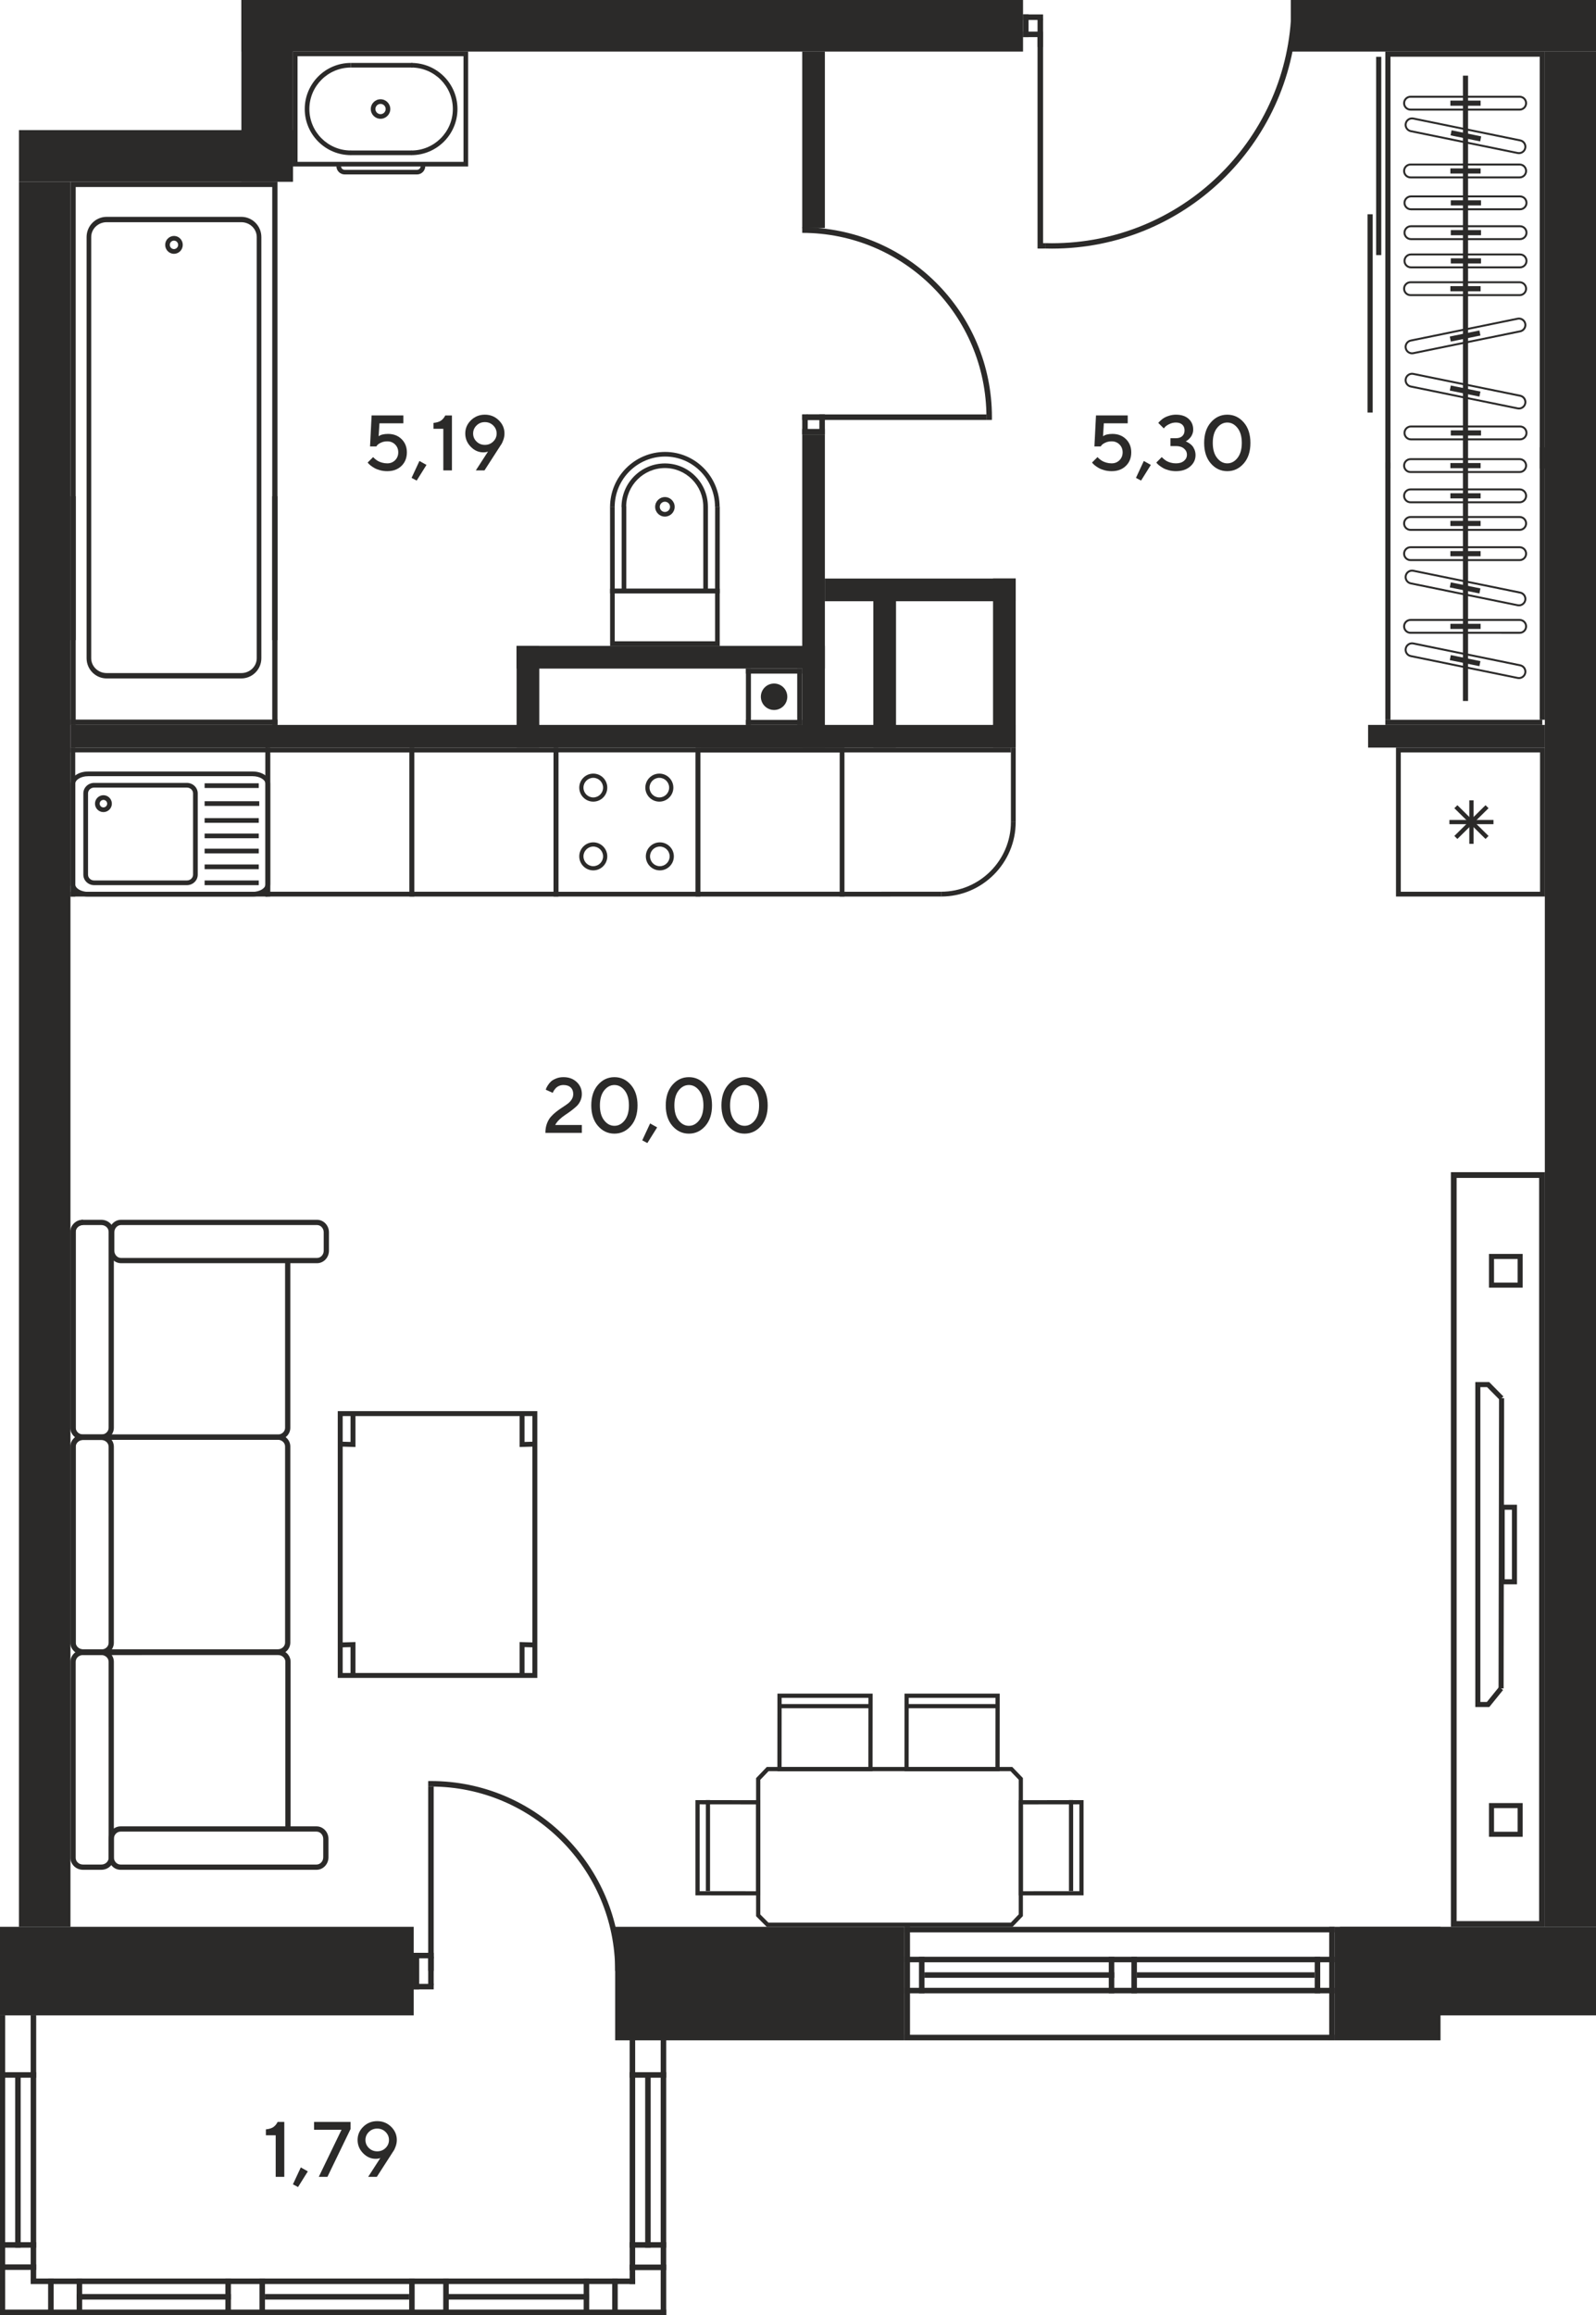 <?xml version="1.0" encoding="UTF-8"?>
<!DOCTYPE svg PUBLIC "-//W3C//DTD SVG 1.1//EN" "http://www.w3.org/Graphics/SVG/1.1/DTD/svg11.dtd">
<!-- Creator: CorelDRAW X6 -->
<svg xmlns="http://www.w3.org/2000/svg" xml:space="preserve" width="745px" height="1080px" version="1.1" style="shape-rendering:geometricPrecision; text-rendering:geometricPrecision; image-rendering:optimizeQuality; fill-rule:evenodd; clip-rule:evenodd"
viewBox="0 0 745000 1080001"
 xmlns:xlink="http://www.w3.org/1999/xlink">
 <defs>
  <style type="text/css">
   <![CDATA[
    .fil0 {fill:#2B2A29}
    .fil1 {fill:#2B2A29}
    .fil2 {fill:#2B2A29;fill-rule:nonzero}
   ]]>
  </style>
 </defs>
 <g id="Слой_x0020_1">
  <polygon class="fil0" points="745169,898868 745169,940169 625457,940169 625457,898868 "/>
  <polygon class="fil0" points="623042,951808 623042,898869 672425,898869 672425,951808 "/>
  <polygon class="fil0" points="287152,951808 287152,898869 422201,898869 422201,951808 "/>
  <polygon class="fil0" points="193102,898868 193102,940169 -170,940169 -170,898868 "/>
  <polygon class="fil0" points="422201,951807 422201,949229 623042,949229 623042,951807 "/>
  <polygon class="fil0" points="422201,901444 422201,898868 623042,898868 623042,901444 "/>
  <polygon class="fil0" points="422201,929899 422201,927323 623042,927323 623042,929899 "/>
  <polygon class="fil0" points="422201,915413 422201,912836 623042,912836 623042,915413 "/>
  <polygon class="fil0" points="616275,929899 613698,929899 613698,912836 616275,912836 "/>
  <polygon class="fil0" points="424779,951807 422202,951807 422202,898868 424779,898868 "/>
  <polygon class="fil0" points="431547,929899 428970,929899 428970,912836 431547,912836 "/>
  <polygon class="fil0" points="623042,951807 620466,951807 620466,898868 623042,898868 "/>
  <polygon class="fil0" points="530705,922656 530705,920080 613697,920080 613697,922656 "/>
  <polygon class="fil0" points="520141,912837 517564,912837 517564,929901 520141,929901 "/>
  <polygon class="fil0" points="530705,912837 528128,912837 528128,929901 530705,929901 "/>
  <polygon class="fil0" points="431547,922656 431547,920080 520140,920080 520140,922656 "/>
  <polygon class="fil0" points="14324,1062935 14324,1065511 296495,1065511 296495,1062935 "/>
  <polygon class="fil0" points="-169,1077423 -169,1079999 310980,1079999 310980,1077423 "/>
  <polygon class="fil0" points="193560,1062935 190984,1062935 190984,1079999 193560,1079999 "/>
  <polygon class="fil0" points="123698,1070179 123698,1072755 190984,1072755 190984,1070179 "/>
  <polygon class="fil0" points="209470,1062935 206893,1062935 206893,1079999 209470,1079999 "/>
  <polygon class="fil0" points="208134,1070179 208134,1072755 275031,1072755 275031,1070179 "/>
  <polygon class="fil0" points="272455,1062935 275032,1062935 275032,1079999 272455,1079999 "/>
  <polygon class="fil0" points="285774,1062935 288350,1062935 288350,1079999 285774,1079999 "/>
  <polygon class="fil0" points="16895,1058915 16895,1056338 -169,1056338 -169,1058915 "/>
  <polygon class="fil0" points="293918,1059009 293918,1056432 310981,1056432 310981,1059009 "/>
  <polygon class="fil0" points="-169,1080001 2408,1080001 2408,940169 -169,940169 "/>
  <polygon class="fil0" points="310981,1080001 308405,1080001 308405,951804 310981,951804 "/>
  <polygon class="fil0" points="14319,1064199 16895,1064199 16895,940169 14319,940169 "/>
  <polygon class="fil0" points="296495,1065514 293918,1065514 293918,951804 296495,951804 "/>
  <polygon class="fil0" points="7075,1048561 9652,1048561 9652,968699 7075,968699 "/>
  <polygon class="fil0" points="16895,1048559 16895,1045982 -169,1045982 -169,1048559 "/>
  <polygon class="fil0" points="38358,1062935 35782,1062935 35782,1079999 38358,1079999 "/>
  <polygon class="fil0" points="25039,1062935 22462,1062935 22462,1079999 25039,1079999 "/>
  <polygon class="fil0" points="301159,1048561 303735,1048561 303735,968699 301159,968699 "/>
  <polygon class="fil0" points="310979,1048559 310979,1045982 293915,1045982 293915,1048559 "/>
  <polygon class="fil0" points="107790,1062935 105213,1062935 105213,1079999 107790,1079999 "/>
  <polygon class="fil0" points="123698,1062935 121122,1062935 121122,1079999 123698,1079999 "/>
  <polygon class="fil0" points="35779,1070179 35779,1072755 107789,1072755 107789,1070179 "/>
  <polygon class="fil0" points="310979,969260 310979,966684 293915,966684 293915,969260 "/>
  <polygon class="fil0" points="16895,969260 16895,966684 -169,966684 -169,969260 "/>
  <polygon class="fil0" points="112681,84745 136734,84745 136734,1 112681,1 "/>
  <polygon class="fil0" points="477546,24053 477546,0 112681,0 112681,24053 "/>
  <polygon class="fil0" points="745170,24053 745170,0 602542,0 602542,24053 "/>
  <polygon class="fil0" points="8841,898868 32894,898868 32894,84744 8841,84744 "/>
  <polygon class="fil0" points="721117,898868 745170,898868 745170,24051 721117,24051 "/>
  <g id="_1599517920">
   <polygon class="fil0" points="486893,6735 486893,9312 477546,9312 477546,6735 "/>
   <polygon class="fil0" points="486893,14741 486893,17317 477546,17317 477546,14741 "/>
   <polygon class="fil0" points="477546,6735 480123,6735 480123,17317 477546,17317 "/>
   <polygon class="fil0" points="484316,8796 486893,8796 486893,21939 484316,21939 "/>
   <polygon class="fil0" points="486893,115935 484316,115935 484316,15369 486893,15369 "/>
   <path class="fil0" d="M491073 115975c61469,0 111617,-48450 114356,-109240l-2688 0c-2677,59397 -51675,106736 -111735,106736 -973,0 -1942,-11 -2907,-38l0 2502c987,29 1979,40 2974,40z"/>
   <polygon class="fil0" points="484673,115935 484673,113433 488099,113433 488099,115935 "/>
  </g>
  <polygon class="fil0" points="32891,348759 32891,338176 474126,338176 474126,348759 "/>
  <polygon class="fil0" points="241149,311901 241149,301318 385052,301318 385052,311901 "/>
  <polygon class="fil0" points="374469,202680 385052,202680 385052,348760 374469,348760 "/>
  <polygon class="fil0" points="374469,24052 385052,24052 385052,106361 374469,106361 "/>
  <polygon class="fil0" points="241151,301317 251733,301317 251733,348760 241151,348760 "/>
  <polygon class="fil0" points="463543,269892 474126,269892 474126,348760 463543,348760 "/>
  <polygon class="fil0" points="385053,280475 385053,269893 474126,269893 474126,280475 "/>
  <polygon class="fil0" points="407670,275183 418254,275183 418254,348760 407670,348760 "/>
  <g id="_1599512672">
   <path class="fil1" d="M361331 318867c3409,0 6172,2764 6172,6173 0,3407 -2763,6171 -6172,6171 -3408,0 -6171,-2764 -6171,-6171 0,-3409 2763,-6173 6171,-6173z"/>
   <g>
    <polygon class="fil0" points="348195,338175 350533,338175 350533,311903 348195,311903 "/>
    <polygon class="fil0" points="374467,314241 374467,311903 348196,311903 348196,314241 "/>
    <polygon class="fil0" points="374467,338175 374467,335839 348196,335839 348196,338175 "/>
    <polygon class="fil0" points="372130,338175 374467,338175 374467,311903 372130,311903 "/>
   </g>
  </g>
  <g id="_1599509568">
   <polygon class="fil0" points="374468,193332 377045,193332 377045,202680 374468,202680 "/>
   <polygon class="fil0" points="382473,193332 385050,193332 385050,202680 382473,202680 "/>
   <polygon class="fil0" points="374468,202680 374468,200103 385050,200103 385050,202680 "/>
   <polygon class="fil0" points="376528,195910 376528,193332 385052,193332 385052,195910 "/>
   <polygon class="fil0" points="460440,193334 460440,195911 374467,195911 374467,193334 "/>
   <path class="fil0" d="M463009 195911l17 -1290c0,-48909 -39650,-88559 -88559,-88559l0 2569c47489,0 85990,38500 85990,85990l-17 1290 2569 0z"/>
  </g>
  <polygon class="fil0" points="638613,348759 638613,338176 721118,338176 721118,348759 "/>
  <g id="_1599507136">
   <polygon class="fil0" points="676574,384487 676574,382510 697146,382510 697146,384487 "/>
   <polygon class="fil0" points="685862,393644 685862,373353 687866,373353 687866,393644 "/>
   <polygon class="fil0" points="678879,377025 680298,375628 694846,389973 693427,391370 "/>
   <polygon class="fil0" points="678879,389973 693427,375628 694846,377025 680298,391370 "/>
   <path class="fil0" d="M653878 351000l0 64997 64998 0 0 -64997 -64998 0zm-2242 67238l0 -69479 69482 0 0 69479 -69482 0z"/>
  </g>
  <polygon class="fil0" points="718719,26456 718719,208542 718719,216180 718719,218580 721117,218580 721117,24052 646671,24052 646671,218580 649070,218580 649070,216180 649070,208542 649070,26456 "/>
  <polygon class="fil0" points="644770,119009 644770,26515 642368,26515 642368,119009 "/>
  <polygon class="fil0" points="640763,192450 640763,99960 638365,99960 638365,192450 "/>
  <polygon class="fil0" points="685280,327015 685280,35293 682881,35293 682881,327015 "/>
  <path class="fil0" d="M655881 48136c0,-1407 1139,-2548 2542,-2548l50943 1c1402,0 2542,1139 2542,2547 -1,1402 -1140,2540 -2542,2540l-50943 2c-1403,0 -2542,-1141 -2542,-2542zm56946 0c0,-1911 -1556,-3462 -3461,-3462l-50943 1c-1908,0 -3461,1550 -3461,3461 0,1905 1553,3456 3461,3456l50943 1c1905,0 3461,-1552 3461,-3457z"/>
  <polygon class="fil0" points="691138,49334 691138,46932 677023,46932 677023,49334 "/>
  <path class="fil0" d="M656584 58239c0,-170 17,-344 51,-509 279,-1372 1627,-2263 3003,-1983l49910 10206c1343,270 2249,1634 1983,2999 -280,1372 -1627,2265 -3005,1982l-49912 -10200c-1179,-243 -2030,-1293 -2030,-2495zm55912 10209c0,-1640 -1161,-3068 -2766,-3393l-49914 -10206c-1865,-380 -3698,826 -4074,2698 -408,1840 868,3707 2689,4084l49915 10201c1867,381 3701,-830 4078,-2698 51,-225 72,-458 72,-686z"/>
  <polygon class="fil0" points="691418,63614 677591,60788 677111,63144 690939,65969 "/>
  <path class="fil0" d="M656584 161823c0,-1207 851,-2254 2030,-2496l49912 -10203c662,-136 1344,0 1913,372 565,378 956,948 1092,1610 266,1351 -640,2728 -1983,3003l-49910 10206c-1376,279 -2724,-612 -3003,-1984 -34,-168 -51,-339 -51,-508zm55912 -10209l0 0c0,-228 -21,-461 -72,-690 -182,-903 -712,-1682 -1482,-2191 -775,-508 -1699,-690 -2596,-503l-49915 10201c-1826,377 -3097,2249 -2689,4083 376,1868 2206,3074 4074,2698l49914 -10205c1605,-330 2766,-1758 2766,-3393z"/>
  <polygon class="fil0" points="691053,156520 690570,154165 676748,156990 677227,159346 "/>
  <path class="fil0" d="M656584 177366c0,-174 17,-343 51,-509 135,-661 525,-1238 1092,-1610 568,-376 1247,-509 1911,-373l49910 10201c1343,276 2249,1647 1983,3003 -280,1377 -1627,2267 -3000,1988l-49913 -10205c-1179,-241 -2034,-1293 -2034,-2495zm55912 10209c0,-1640 -1161,-3063 -2766,-3398l-49914 -10199c-894,-183 -1817,-5 -2592,503 -771,512 -1300,1292 -1482,2193 -52,226 -72,458 -72,692 0,1634 1161,3062 2766,3392l49913 10200c1867,383 3698,-825 4075,-2697 51,-225 72,-458 72,-686z"/>
  <polygon class="fil0" points="691053,182665 677227,179840 676748,182195 690570,185020 "/>
  <path class="fil0" d="M656066 94631c0,-1403 1141,-2542 2543,-2542l50943 0c1403,0 2542,1139 2542,2542 0,1401 -1139,2545 -2542,2545l-50943 0c-1403,0 -2543,-1144 -2543,-2545zm56946 0c0,-1907 -1553,-3457 -3460,-3457l-50943 0c-1906,0 -3460,1550 -3460,3457 0,1905 1554,3461 3460,3461l50943 0c1907,0 3460,-1556 3460,-3461z"/>
  <polygon class="fil0" points="691324,95835 691324,93431 677214,93431 677214,95835 "/>
  <path class="fil0" d="M656066 108546c0,-1402 1141,-2545 2543,-2545l50943 0c1403,0 2542,1143 2542,2545 0,1402 -1139,2542 -2542,2542l-50943 0c-1403,0 -2543,-1140 -2543,-2542zm56946 0c0,-1907 -1553,-3461 -3460,-3461l-50943 0c-1906,0 -3460,1554 -3460,3461 0,1906 1554,3457 3460,3457l50943 0c1907,0 3460,-1551 3460,-3457z"/>
  <polygon class="fil0" points="691324,109749 691324,107343 677214,107343 677214,109749 "/>
  <path class="fil0" d="M656066 121713c0,-1403 1141,-2548 2543,-2548l50943 1c1403,0 2542,1144 2542,2547 0,1402 -1139,2545 -2542,2545l-50943 0c-1403,0 -2543,-1144 -2543,-2545zm56946 0c0,-1908 -1553,-3462 -3460,-3462l-50943 1c-1906,0 -3460,1553 -3460,3461 0,1905 1554,3460 3460,3460l50943 0c1907,0 3460,-1555 3460,-3460z"/>
  <polygon class="fil0" points="691324,122915 691324,120509 677214,120509 677214,122915 "/>
  <path class="fil0" d="M655881 134678c0,-1401 1139,-2546 2542,-2546l50943 0c1402,0 2542,1144 2542,2546 -1,1403 -1140,2546 -2542,2546l-50943 1c-1403,0 -2542,-1144 -2542,-2547zm56946 0c0,-1905 -1556,-3461 -3461,-3461l-50943 0c-1908,0 -3461,1556 -3461,3461 0,1911 1553,3460 3461,3460l50943 2c1905,0 3461,-1551 3461,-3462z"/>
  <polygon class="fil0" points="691138,135881 691138,133480 677023,133480 677023,135881 "/>
  <polygon class="fil0" points="718720,208677 721118,208677 721118,335772 718720,335772 "/>
  <polygon class="fil0" points="646670,215784 649067,215784 649067,335778 646670,335778 "/>
  <path class="fil0" d="M656066 201963c0,-1403 1141,-2547 2543,-2547l50943 2c1403,0 2542,1142 2542,2545 0,1402 -1139,2545 -2542,2545l-50943 0c-1403,0 -2543,-1144 -2543,-2545zm56946 0c0,-1908 -1553,-3462 -3460,-3462l-50943 1c-1906,0 -3460,1553 -3460,3461 0,1905 1554,3460 3460,3460l50943 0c1907,0 3460,-1555 3460,-3460z"/>
  <polygon class="fil0" points="691324,203166 691324,200759 677214,200759 677214,203166 "/>
  <path class="fil0" d="M655881 79759c0,-1407 1139,-2548 2542,-2548l50943 1c1402,0 2542,1139 2542,2547 -1,1402 -1140,2540 -2542,2540l-50943 1c-1403,0 -2542,-1140 -2542,-2541zm56946 0c0,-1911 -1556,-3462 -3461,-3462l-50943 1c-1908,0 -3461,1550 -3461,3461 0,1905 1553,3456 3461,3456l50943 1c1905,0 3461,-1552 3461,-3457z"/>
  <polygon class="fil0" points="691138,80956 691138,78555 677023,78555 677023,80956 "/>
  <path class="fil0" d="M655881 217207c0,-1406 1139,-2547 2542,-2547l50943 1c1402,0 2542,1138 2542,2546 -1,1402 -1140,2541 -2542,2541l-50943 1c-1403,0 -2542,-1141 -2542,-2542zm56946 0c0,-1911 -1556,-3461 -3461,-3461l-50943 1c-1908,0 -3461,1549 -3461,3460 0,1905 1553,3456 3461,3456l50943 1c1905,0 3461,-1552 3461,-3457z"/>
  <polygon class="fil0" points="691138,218405 691138,216004 677023,216004 677023,218405 "/>
  <path class="fil0" d="M655881 231310c0,-1406 1139,-2547 2542,-2547l50943 1c1402,0 2542,1139 2542,2546 -1,1403 -1140,2541 -2542,2541l-50943 2c-1403,0 -2542,-1141 -2542,-2543zm56946 0c0,-1910 -1556,-3462 -3461,-3462l-50943 1c-1908,0 -3461,1551 -3461,3461 0,1906 1553,3456 3461,3456l50943 1c1905,0 3461,-1551 3461,-3457z"/>
  <polygon class="fil0" points="691138,232509 691138,230107 677023,230107 677023,232509 "/>
  <polygon class="fil0" points="646667,338175 646667,335777 719923,335777 719923,338175 "/>
  <path class="fil0" d="M655881 244187c0,-1406 1139,-2547 2542,-2547l50943 1c1402,0 2542,1138 2542,2546 -1,1402 -1140,2541 -2542,2541l-50943 1c-1403,0 -2542,-1141 -2542,-2542zm56946 0c0,-1911 -1556,-3462 -3461,-3462l-50943 2c-1908,0 -3461,1549 -3461,3460 0,1905 1553,3456 3461,3456l50943 1c1905,0 3461,-1552 3461,-3457z"/>
  <polygon class="fil0" points="691138,245385 691138,242984 677023,242984 677023,245385 "/>
  <path class="fil0" d="M655881 258290c0,-1406 1139,-2547 2542,-2547l50943 1c1402,0 2542,1139 2542,2546 -1,1403 -1140,2541 -2542,2541l-50943 2c-1403,0 -2542,-1141 -2542,-2543zm56946 0c0,-1910 -1556,-3462 -3461,-3462l-50943 1c-1908,0 -3461,1551 -3461,3461 0,1906 1553,3456 3461,3456l50943 1c1905,0 3461,-1551 3461,-3457z"/>
  <polygon class="fil0" points="691138,259488 691138,257087 677023,257087 677023,259488 "/>
  <path class="fil0" d="M656584 269199c0,-174 17,-343 51,-509 135,-660 525,-1236 1092,-1609 568,-377 1247,-509 1911,-374l49910 10202c1343,276 2249,1647 1983,3002 -280,1378 -1627,2268 -3000,1988l-49913 -10205c-1179,-241 -2034,-1293 -2034,-2495zm55912 10209c0,-1640 -1161,-3063 -2766,-3398l-49914 -10199c-894,-183 -1817,-5 -2592,503 -771,513 -1300,1292 -1482,2193 -52,226 -72,460 -72,692 0,1634 1161,3062 2766,3393l49913 10200c1867,382 3698,-826 4075,-2698 51,-224 72,-457 72,-686z"/>
  <polygon class="fil0" points="691053,274498 677227,271673 676748,274028 690570,276853 "/>
  <path class="fil0" d="M655881 292210c0,-1407 1139,-2548 2542,-2548l50943 1c1402,0 2542,1139 2542,2547 -1,1402 -1140,2540 -2542,2540l-50943 1c-1403,0 -2542,-1140 -2542,-2541zm56946 0c0,-1911 -1556,-3462 -3461,-3462l-50943 1c-1908,0 -3461,1550 -3461,3461 0,1905 1553,3454 3461,3454l50943 2c1905,0 3461,-1551 3461,-3456z"/>
  <polygon class="fil0" points="691138,293407 691138,291006 677023,291006 677023,293407 "/>
  <path class="fil0" d="M656584 303118c0,-174 17,-343 51,-509 135,-660 525,-1236 1092,-1608 568,-378 1247,-511 1911,-375l49910 10201c1343,277 2249,1648 1983,3004 -280,1377 -1627,2267 -3000,1987l-49913 -10204c-1179,-242 -2034,-1293 -2034,-2496zm55912 10210c0,-1641 -1161,-3064 -2766,-3399l-49914 -10199c-894,-183 -1817,-5 -2592,503 -771,513 -1300,1292 -1482,2193 -52,226 -72,460 -72,692 0,1635 1161,3062 2766,3393l49913 10200c1867,382 3698,-826 4075,-2698 51,-224 72,-457 72,-685z"/>
  <polygon class="fil0" points="691053,308417 677227,305592 676748,307947 690570,310772 "/>
  <g id="_1337725840">
   <path class="fil0" d="M112642 103662c3970,0 7202,3109 7202,6922l-1 196483c0,3815 -3231,6922 -7201,6922l-62866 0c-3970,0 -7197,-3107 -7197,-6921l0 -196485c0,-3814 3228,-6921 7197,-6921l62866 0zm-62866 212830l62866 0c5161,0 9360,-4229 9360,-9424l-1 -196485c0,-5194 -4198,-9424 -9359,-9424l-62866 0c-5161,0 -9355,4230 -9355,9425l0 196483c0,5196 4194,9425 9355,9425z"/>
   <path class="fil0" d="M81209 112257c163,0 328,22 488,62 500,130 924,456 1186,907 263,456 336,991 208,1502 -264,1030 -1352,1689 -2370,1416 -500,-131 -923,-456 -1185,-907 -265,-459 -337,-988 -208,-1497 219,-877 993,-1482 1881,-1483zm0 6145c0,0 0,1 0,1 1872,-1 3504,-1289 3970,-3127 276,-1080 121,-2202 -435,-3159 -562,-962 -1451,-1640 -2508,-1921 -2183,-558 -4449,821 -4997,2996 -276,1080 -121,2202 440,3159 553,960 1447,1640 2503,1916 336,88 681,136 1027,135z"/>
   <polygon class="fil0" points="35337,296132 35337,290888 35337,87239 127081,87239 127081,290888 127081,296132 127081,298620 129528,298620 129528,84745 32894,84745 32894,298620 35337,298620 "/>
   <polygon class="fil0" points="32893,231500 35339,231500 35339,338175 32893,338175 "/>
   <polygon class="fil0" points="127082,231500 129528,231500 129528,338175 127082,338175 "/>
   <polygon class="fil0" points="32893,338175 32893,335691 129528,335691 129528,338175 "/>
  </g>
  <g id="_1337724752">
   <path class="fil0" d="M177632 48471c1319,0 2393,1072 2393,2390 0,1323 -1074,2394 -2393,2394 -1318,0 -2393,-1071 -2393,-2394 0,-1320 1075,-2390 2393,-2390zm0 6944c2511,0 4553,-2039 4553,-4554 0,-2511 -2042,-4551 -4553,-4551 -2512,0 -4554,2040 -4554,4551 0,2514 2042,4555 4554,4554z"/>
   <path class="fil0" d="M216366 75508l-77471 0 0 -49296 77471 0 0 49296zm-79632 2160l81794 0 0 -53616 -81794 0 0 53616z"/>
   <path class="fil0" d="M160902 81380l33739 0c2133,0 3868,-1731 3868,-3865l-2160 -2c0,942 -768,1708 -1708,1708l-33739 -1c-944,0 -1709,-764 -1709,-1705l-2162 -2c0,2136 1736,3869 3871,3867z"/>
   <path class="fil0" d="M192037 72370c11857,0 21505,-9650 21505,-21509 0,-11855 -9648,-21505 -21505,-21505l0 2159c10668,0 19345,8679 19345,19346 0,10670 -8677,19350 -19345,19350l0 2159z"/>
   <path class="fil0" d="M163756 72370l0 -2160c-10664,0 -19342,-8678 -19342,-19349 0,-10667 8678,-19346 19342,-19346l0 -2160c-11858,0 -21503,9651 -21503,21506 -1,11858 9646,21509 21503,21509z"/>
   <polygon class="fil0" points="163756,31515 192482,31515 192482,29355 163756,29355 "/>
   <polygon class="fil0" points="163531,72365 192226,72365 192226,70205 163531,70205 "/>
  </g>
  <g id="_1337789232">
   <path class="fil0" d="M87230 410742c1594,0 2886,-1205 2886,-2684l0 -37963c0,-1480 -1292,-2684 -2886,-2684l-43252 0c-1589,0 -2885,1203 -2885,2684l0 37964c0,1479 1296,2683 2885,2683l43252 0zm-43252 -45521l43252 0c2797,0 5074,2186 5074,4874l-1 37964c0,2689 -2276,4873 -5073,4873l-43252 0c-2798,0 -5075,-2187 -5075,-4874l0 -37963c0,-2688 2277,-4874 5075,-4874z"/>
   <path class="fil0" d="M48276 376657c969,0 1752,-784 1752,-1750 0,-968 -783,-1751 -1752,-1751 -962,0 -1745,783 -1745,1751 0,967 783,1750 1745,1750zm0 -5691c2172,0 3942,1769 3942,3941 0,2171 -1770,3940 -3942,3940 -2170,0 -3935,-1769 -3935,-3940 0,-2171 1765,-3941 3935,-3941z"/>
   <path class="fil0" d="M117956 416053c3239,0 5975,-1633 5975,-3564l0 -46819c0,-1936 -2736,-3570 -5975,-3570l-76863 0c-3241,0 -5976,1634 -5976,3568l0 46821c0,1931 2736,3564 5976,3564l76863 0zm-76863 -56142l76863 0c4500,0 8163,2583 8163,5757l0 46821c0,3174 -3663,5753 -8163,5753l-76863 0c-4502,0 -8165,-2579 -8165,-5753l0 -46819c0,-3175 3664,-5759 8165,-5759z"/>
   <polygon class="fil0" points="95509,410742 120788,410742 120788,412932 95509,412932 "/>
   <polygon class="fil0" points="95509,365410 120788,365410 120788,367600 95509,367600 "/>
   <polygon class="fil0" points="95509,388855 120788,388855 120788,391046 95509,391046 "/>
   <polygon class="fil0" points="95509,403285 120788,403285 120788,405475 95509,405475 "/>
   <polygon class="fil0" points="95509,395909 120788,395909 120788,398098 95509,398098 "/>
   <polygon class="fil0" points="95509,381649 120788,381649 120788,383839 95509,383839 "/>
   <polygon class="fil0" points="95509,373777 121025,373777 121025,375967 95509,375967 "/>
   <polygon class="fil0" points="124970,418242 124970,416019 32928,416019 32928,418242 "/>
   <polygon class="fil0" points="124970,350985 124970,348762 32928,348762 32928,350985 "/>
   <polygon class="fil0" points="126123,348759 123899,348759 123899,418244 126123,418244 "/>
  </g>
  <path class="fil0" d="M191156 351016l-65034 0 0 64970 65034 0 0 -64970zm-67257 -2256l69480 0 0 69481 -69480 0 0 -69481z"/>
  <path class="fil0" d="M193379 351016l65033 0 0 64970 -65033 0 0 -64970zm67256 -2256l-69479 0 0 69481 69479 0 0 -69481z"/>
  <g id="_1337785616">
   <path class="fil0" d="M324708 350985l0 65033 -64074 0 0 -65033 64074 0zm2224 67257l0 -69481 -68521 0 0 69481 68521 0z"/>
   <path class="fil0" d="M272359 367430c0,-2523 2053,-4576 4578,-4576 2524,0 4576,2053 4576,4576 0,2525 -2052,4576 -4576,4576 -2525,0 -4577,-2051 -4578,-4576zm11114 0c0,-3603 -2933,-6537 -6536,-6537 -3605,0 -6538,2934 -6538,6537 -1,3603 2934,6537 6538,6537 3602,0 6536,-2934 6536,-6537z"/>
   <path class="fil0" d="M303203 367430c0,-2523 2054,-4576 4577,-4576 2524,0 4575,2053 4575,4576 0,2525 -2050,4576 -4575,4576 -2523,0 -4577,-2051 -4577,-4576zm11113 0c0,-3603 -2932,-6537 -6536,-6537 -3606,0 -6537,2934 -6537,6537 0,3603 2933,6537 6537,6537 3603,0 6536,-2934 6536,-6537z"/>
   <path class="fil0" d="M272359 399495c0,-2523 2053,-4576 4578,-4576 2524,0 4576,2053 4576,4576 0,2524 -2052,4577 -4576,4577 -2525,0 -4577,-2053 -4578,-4577zm11114 0c0,-3602 -2933,-6537 -6536,-6537 -3605,0 -6538,2934 -6538,6537 -1,3604 2934,6538 6538,6538 3602,0 6536,-2934 6536,-6538z"/>
   <path class="fil0" d="M303430 399498c0,-2524 2055,-4577 4581,-4577 2521,0 4576,2051 4576,4577 -1,2523 -2055,4579 -4576,4579 -2526,0 -4581,-2056 -4581,-4579zm11117 0c0,-3604 -2932,-6538 -6536,-6538 -3609,0 -6541,2934 -6541,6538 0,3606 2932,6538 6541,6538 3603,1 6537,-2934 6536,-6538z"/>
  </g>
  <polygon class="fil1" points="32893,348760 32893,418241 35115,418241 35115,348760 "/>
  <path class="fil0" d="M439320 418236l0 -2250c17955,0 32564,-14609 32564,-32570l2242 1c0,19200 -15611,34819 -34806,34819z"/>
  <polygon class="fil0" points="391961,382094 391968,416004 439319,415991 439319,418238 391961,418249 "/>
  <polygon class="fil0" points="474126,383481 471884,383481 471884,348756 474126,348756 "/>
  <polygon class="fil0" points="471885,348756 471885,350999 326932,350999 326932,348756 "/>
  <path class="fil0" d="M326929 351016l65034 0 0 64970 -65034 0 0 -64970zm67257 -2256l-69479 0 0 69481 69479 0 0 -69481z"/>
  <g id="_1337780912">
   <path class="fil0" d="M326583 841719l0 40510 26354 24 0 -40505 -26354 -29zm-1959 42472l0 -44432 30274 28 0 44426 -30274 -22z"/>
   <path class="fil0" d="M503840 841719l0 40510 -26354 24 0 -40505 26354 -29zm1959 42472l0 -44432 -30275 28 0 44426 30275 -22z"/>
   <polygon class="fil0" points="329483,882190 329483,839723 331444,839723 331444,882190 "/>
   <polygon class="fil0" points="500940,882190 500940,839723 498980,839723 498980,882190 "/>
   <path class="fil0" d="M354898 830289l0 62807 3803 3812 113136 0 3691 -3851 0 -62819 -3835 -3979 -112929 0 -3866 4030zm-1961 63619l0 -64407 4992 -5204 114599 0 4960 5153 0 64395 -4812 5023 -114786 0 -4953 -4960z"/>
   <path class="fil0" d="M364862 792046l-27 32251 40506 0 30 -32251 -40509 0zm-1988 34213l27 -36174 44431 0 -31 36174 -44427 0z"/>
   <polygon class="fil0" points="363853,796901 363853,794941 406321,794941 406321,796901 "/>
   <path class="fil0" d="M424182 792046l-29 32251 40506 0 32 -32251 -40509 0zm-1988 34213l26 -36174 44432 0 -32 36174 -44426 0z"/>
   <polygon class="fil0" points="423173,796901 423173,794941 465639,794941 465639,796901 "/>
  </g>
  <g id="_1337778800">
   <path class="fil0" d="M708421 854515l0 -11018 -11018 0 0 11018 11018 0zm2360 -13379l0 15738 -15738 0 0 -15738 15738 0z"/>
   <path class="fil0" d="M708421 598331l0 -11020 -11018 0 0 11020 11018 0zm2360 -13379l0 15737 -15738 0 0 -15737 15738 0z"/>
   <polygon class="fil0" points="701768,651440 700087,653097 694142,647090 691016,647090 691016,793966 694071,793966 699776,786921 701611,788403 695194,796326 688659,796326 688659,644731 695128,644731 "/>
   <polygon class="fil0" points="702107,652262 701876,787663 699517,787663 699748,652262 "/>
   <path class="fil0" d="M705759 736741l0 -32429 -3379 0 0 32429 3379 0zm2360 -34789l0 37147 -8098 0 0 -37147 8098 0z"/>
   <path class="fil0" d="M718448 896195l0 -346696 -38510 0 0 346696 38510 0zm2671 -349368l0 352041 -43856 0 0 -352041 43856 0z"/>
  </g>
  <g id="_1337775440">
   <path class="fil0" d="M38867 769639l90945 0c3217,0 5834,2499 5834,5567l0 77827 -2445 0 0 -77827c0,-1718 -1520,-3119 -3389,-3119l-90945 2 0 -2450z"/>
   <path class="fil0" d="M129682 769393c1867,0 3393,-1399 3393,-3121l-1 -91487c0,-1722 -1525,-3122 -3391,-3122l-90946 1c-1876,0 -3397,1399 -3397,3121l-1 91488c0,1723 1522,3120 3398,3120l90945 0zm-90945 -100180l90945 0c3221,0 5838,2498 5838,5572l-1 91488c0,3072 -2616,5570 -5836,5570l-90946 1c-3222,0 -5842,-2499 -5842,-5572l-1 -91487c0,-3072 2623,-5572 5843,-5572z"/>
   <path class="fil0" d="M47306 769497c1869,0 3398,-1399 3398,-3123l-3 -91484c0,-1720 -1525,-3118 -3395,-3118l-8569 0c-1876,0 -3397,1398 -3397,3115l-1 91489c0,1723 1522,3121 3398,3121l8569 0zm-8569 -100175l8569 0c3224,0 5840,2498 5840,5565l0 91489c0,3072 -2616,5570 -5840,5570l-8569 0c-3222,0 -5842,-2498 -5842,-5572l-1 -91484c0,-3070 2623,-5569 5843,-5568z"/>
   <path class="fil0" d="M47306 869814c1869,0 3398,-1399 3398,-3121l-3 -91487c0,-1718 -1525,-3119 -3395,-3119l-8569 2c-1876,0 -3397,1398 -3397,3117l-1 91487c0,1722 1522,3121 3398,3121l8569 0zm-8569 -100175l8569 0c3224,0 5840,2499 5840,5567l0 91487c0,3073 -2616,5571 -5840,5571l-8569 1c-3222,0 -5842,-2500 -5842,-5572l-1 -91487c0,-3068 2623,-5567 5843,-5567z"/>
   <path class="fil0" d="M147755 869814c1723,0 3126,-1521 3126,-3392l0 -8575c0,-1869 -1402,-3392 -3126,-3392l-91486 0c-1719,0 -3123,1523 -3123,3392l0 8578c0,1868 1404,3389 3123,3389l91486 0zm-91486 -17807l91486 0c3074,0 5571,2621 5571,5840l0 8578c0,3218 -2497,5839 -5571,5839l-91486 1c-3074,0 -5565,-2623 -5565,-5843l-3 -8575c0,-3219 2496,-5840 5568,-5840z"/>
   <path class="fil0" d="M38737 569039l0 2449c-1876,0 -3397,1398 -3397,3121l-1 91483c0,1724 1522,3121 3398,3121l90945 0c1867,0 3393,-1399 3393,-3121l-1 -77821 2445 0 0 77821c0,3073 -2616,5571 -5836,5571l-90946 1c-3222,0 -5842,-2499 -5842,-5572l-1 -91482c0,-3072 2623,-5572 5843,-5571z"/>
   <path class="fil0" d="M47306 669213c1869,0 3398,-1399 3398,-3121l-3 -91482c0,-1722 -1525,-3122 -3395,-3122l-8569 0c-1876,0 -3397,1398 -3397,3121l-1 91483c0,1724 1522,3121 3398,3121l8569 0zm-8569 -100174l8569 0c3224,0 5840,2498 5840,5570l0 91483c0,3073 -2616,5571 -5840,5571l-8569 1c-3222,0 -5842,-2499 -5842,-5572l-1 -91482c0,-3072 2623,-5572 5843,-5571z"/>
   <path class="fil0" d="M147986 586842c1722,0 3122,-1522 3122,-3387l-1 -8575c0,-1870 -1397,-3392 -3121,-3392l-91488 0c-1717,0 -3120,1521 -3120,3391l0 8576c0,1866 1403,3387 3121,3387l91487 0zm-91488 -17803l91488 0c3067,0 5567,2620 5567,5840l-1 8576c0,3219 -2498,5835 -5566,5835l-91488 0c-3072,0 -5565,-2616 -5565,-5835l0 -8575c0,-3219 2494,-5842 5565,-5841z"/>
   <path class="fil0" d="M248512 780452l0 -119854 -88549 0 0 119854 88549 0zm2299 -122147l0 124442 -93147 0 0 -124442 93147 0z"/>
   <polygon class="fil0" points="249695,674824 242547,675035 242547,659453 244844,659453 244844,672668 249626,672530 "/>
   <polygon class="fil0" points="165929,659453 165929,675035 158784,674824 158849,672530 163629,672668 163629,659453 "/>
   <polygon class="fil0" points="249695,766229 249626,768522 244844,768385 244844,781600 242547,781600 242547,766017 "/>
   <polygon class="fil0" points="165929,766017 165929,781600 163629,781600 163629,768385 158849,768522 158784,766229 "/>
  </g>
  <g id="_1337770416">
   <polygon class="fil0" points="202449,928053 202449,925477 193102,925477 193102,928053 "/>
   <polygon class="fil0" points="202449,913566 202449,910990 193102,910990 193102,913566 "/>
   <polygon class="fil0" points="193102,928053 195679,928053 195679,910990 193102,910990 "/>
   <polygon class="fil0" points="199872,925993 202449,925993 202449,912850 199872,912850 "/>
   <polygon class="fil0" points="202449,833447 199872,833447 199872,919421 202449,919421 "/>
   <path class="fil0" d="M199872 830878l1290 -16c48910,0 88559,39649 88559,88559l-2569 0c0,-47491 -38499,-85991 -85990,-85991l-1290 17 0 -2569z"/>
  </g>
  <g id="_1337769776">
   <path class="fil0" d="M286951 276818l46850 0 0 22338 -46850 0 0 -22338zm49010 -2161l-51170 0 0 26660 51170 0 0 -26660z"/>
   <polygon class="fil0" points="333819,236370 333798,274612 286957,274612 286931,236420 284770,236420 284796,276774 335958,276774 335979,236370 "/>
   <path class="fil0" d="M310467 210822c-14166,0 -25693,11530 -25693,25698l2161 1c0,-12979 10558,-23537 23532,-23537 12841,0 23286,10517 23286,23445l2162 0c0,-14119 -11414,-25607 -25448,-25607z"/>
   <path class="fil0" d="M310372 238832c-1319,0 -2390,-1072 -2390,-2390 0,-1317 1071,-2395 2390,-2395 1324,2 2395,1078 2395,2395 0,1319 -1071,2389 -2395,2390zm0 -6946c-2510,0 -4550,2045 -4550,4556 0,2511 2040,4550 4550,4550 2517,2 4555,-2039 4555,-4550 0,-2511 -2040,-4556 -4555,-4556z"/>
   <path class="fil0" d="M310386 216189c-11172,0 -20261,9089 -20261,20262l2162 0c0,-9979 8118,-18100 18099,-18100 9870,0 17901,8087 17901,18030l2161 2c0,-11135 -8999,-20194 -20062,-20194z"/>
   <polygon class="fil0" points="292341,236140 290182,236140 290182,275693 292341,275693 "/>
   <polygon class="fil0" points="330448,236287 328287,236287 328287,275992 330448,275992 "/>
  </g>
  <path class="fil2" d="M181147 202425c2562,0 4668,811 6314,2428 1642,1623 2466,3679 2466,6169 0,2586 -842,4698 -2520,6327 -1684,1636 -3893,2453 -6632,2453 -1166,0 -2276,-140 -3326,-421 -1049,-280 -1916,-616 -2600,-1001 -688,-391 -1280,-781 -1781,-1172 -500,-396 -854,-719 -1073,-981l-372 -452 2574 -2556c49,73 128,176 250,316 117,135 385,372 805,715 416,341 855,634 1318,890 470,257 1081,488 1837,702 757,208 1544,312 2368,312 1463,0 2685,-489 3666,-1465 977,-977 1465,-2203 1465,-3667 0,-1465 -488,-2685 -1465,-3667 -981,-976 -2203,-1465 -3666,-1465 -1075,0 -2039,196 -2887,592 -854,391 -1439,788 -1763,1177l-464 611 -2928 0 732 -14460 14815 0 0 3660 -11155 0 -372 6047c977,-732 2442,-1092 4394,-1092zm14643 12617l3289 1843 -4576 7310 -2380 -1269 3667 -7884zm12063 -21232l3106 0 0 25632 -4021 0 0 -19397 -4576 0 0 -2752c1538,-164 2709,-531 3514,-1098 805,-568 1464,-1360 1977,-2385zm17750 17212c-2215,0 -4174,-873 -5870,-2617 -1697,-1746 -2550,-3808 -2550,-6175 0,-2399 890,-4461 2671,-6188 1782,-1727 3943,-2593 6481,-2593 2538,0 4698,866 6479,2600 1783,1739 2673,3795 2673,6181 0,975 -165,1952 -506,2928 -342,976 -684,1709 -1032,2202l-481 733 -7310 11349 -4040 0 5687 -8792c-610,250 -1343,372 -2202,372zm-3161 -12539c-1062,1043 -1592,2294 -1592,3753 0,1458 530,2709 1592,3746 1062,1037 2355,1556 3893,1556 1538,0 2837,-519 3899,-1556 1062,-1037 1592,-2288 1592,-3746 0,-1459 -530,-2710 -1592,-3753 -1062,-1044 -2361,-1562 -3899,-1562 -1538,0 -2831,518 -3893,1562z"/>
  <path class="fil2" d="M519282 202425c2561,0 4667,811 6314,2428 1642,1623 2466,3679 2466,6169 0,2586 -842,4698 -2520,6327 -1685,1636 -3893,2453 -6632,2453 -1166,0 -2276,-140 -3326,-421 -1049,-280 -1916,-616 -2600,-1001 -689,-391 -1280,-781 -1781,-1172 -501,-396 -854,-719 -1074,-981l-372 -452 2575 -2556c48,73 128,176 249,316 117,135 385,372 806,715 416,341 855,634 1318,890 470,257 1081,488 1836,702 758,208 1544,312 2369,312 1463,0 2684,-489 3666,-1465 977,-977 1464,-2203 1464,-3667 0,-1465 -487,-2685 -1464,-3667 -982,-976 -2203,-1465 -3666,-1465 -1075,0 -2039,196 -2887,592 -854,391 -1440,788 -1763,1177l-465 611 -2928 0 733 -14460 14814 0 0 3660 -11154 0 -372 6047c977,-732 2441,-1092 4394,-1092zm14643 12617l3288 1843 -4575 7310 -2380 -1269 3667 -7884zm19567 -9152c123,50 287,116 495,208 208,91 573,305 1099,640 524,343 988,732 1391,1172 409,445 775,1056 1104,1836 323,781 488,1636 488,2563 0,2099 -836,3868 -2513,5321 -1673,1446 -3887,2172 -6639,2172 -1166,0 -2276,-140 -3326,-421 -1049,-280 -1916,-616 -2599,-1001 -684,-391 -1281,-781 -1782,-1172 -500,-396 -860,-719 -1085,-981l-361 -452 2556 -2556c50,73 135,176 264,316 121,135 389,372 811,715 415,341 854,634 1311,890 458,257 1068,488 1825,702 757,208 1550,312 2386,312 1586,0 2837,-385 3752,-1154 921,-769 1380,-1727 1380,-2880 0,-1147 -459,-2104 -1380,-2873 -915,-769 -2166,-1154 -3752,-1154l-2557 0 0 -3668 2557 0c1262,0 2251,-328 2958,-981 709,-659 1062,-1550 1062,-2673 0,-1129 -353,-2020 -1062,-2673 -707,-652 -1696,-981 -2958,-981 -1074,0 -2087,231 -3039,695 -952,463 -1623,909 -2020,1342l-609 696 -2569 -2557c67,-97 177,-232 329,-403 147,-170 476,-482 989,-939 512,-451 1062,-842 1646,-1172 586,-323 1355,-628 2307,-909 952,-280 1941,-421 2966,-421 2513,0 4484,646 5918,1941 1428,1293 2142,2965 2142,5015 0,702 -122,1379 -367,2026 -243,653 -536,1177 -884,1586 -342,403 -677,751 -1007,1044 -329,293 -616,499 -866,616l-361 213zm11729 10324c-2087,-2386 -3130,-5583 -3130,-9592 0,-4002 1043,-7200 3130,-9586 2087,-2391 4643,-3587 7670,-3587 3026,0 5582,1196 7669,3587 2087,2386 3124,5584 3124,9586 0,4009 -1037,7206 -3124,9592 -2087,2392 -4643,3588 -7669,3588 -3027,0 -5583,-1196 -7670,-3588zm12453 -2611c1324,-1696 1989,-4021 1989,-6981 0,-2952 -665,-5277 -1989,-6967 -1330,-1690 -2923,-2538 -4783,-2538 -1862,0 -3454,848 -4785,2538 -1330,1690 -1989,4015 -1989,6967 0,2960 659,5285 1989,6981 1331,1702 2923,2551 4785,2551 1860,0 3453,-849 4783,-2551z"/>
  <path class="fil2" d="M271602 528487l-17017 0c0,-1586 237,-3026 713,-4320 482,-1288 1104,-2367 1873,-3221 769,-861 1611,-1648 2538,-2361 922,-715 1843,-1368 2758,-1960 921,-591 1764,-1171 2532,-1738 769,-574 1392,-1245 1868,-2014 476,-769 713,-1604 713,-2513 0,-1301 -403,-2325 -1207,-3076 -799,-750 -1929,-1122 -3368,-1122 -702,0 -1361,128 -1978,384 -609,256 -1085,561 -1428,909 -341,353 -634,708 -890,1068 -256,353 -434,665 -530,927l-123 372 -3288 -1464c42,-165 115,-378 200,-641 93,-262 343,-726 752,-1397 414,-665 890,-1256 1439,-1769 550,-513 1342,-983 2380,-1410 1037,-433 2190,-646 3466,-646 2513,0 4575,756 6186,2270 1611,1513 2411,3380 2411,5595 0,1171 -239,2251 -715,3251 -476,1008 -1079,1843 -1812,2515 -732,671 -1574,1366 -2519,2074 -952,707 -1867,1354 -2765,1940 -890,580 -1769,1282 -2635,2099 -867,817 -1532,1678 -1996,2581l12442 0 0 3667zm7529 -3228c-2087,-2386 -3130,-5583 -3130,-9592 0,-4002 1043,-7200 3130,-9585 2087,-2392 4643,-3587 7670,-3587 3026,0 5582,1195 7669,3587 2087,2385 3124,5583 3124,9585 0,4009 -1037,7206 -3124,9592 -2087,2392 -4643,3588 -7669,3588 -3027,0 -5583,-1196 -7670,-3588zm12454 -2611c1324,-1696 1989,-4021 1989,-6981 0,-2952 -665,-5277 -1989,-6967 -1330,-1690 -2923,-2538 -4784,-2538 -1861,0 -3453,848 -4784,2538 -1330,1690 -1989,4015 -1989,6967 0,2960 659,5285 1989,6981 1331,1702 2923,2551 4784,2551 1861,0 3454,-849 4784,-2551zm11879 1440l3289 1842 -4576 7310 -2380 -1269 3667 -7883zm10434 1171c-2087,-2386 -3130,-5583 -3130,-9592 0,-4002 1043,-7200 3130,-9585 2087,-2392 4643,-3587 7670,-3587 3026,0 5582,1195 7669,3587 2087,2385 3124,5583 3124,9585 0,4009 -1037,7206 -3124,9592 -2087,2392 -4643,3588 -7669,3588 -3027,0 -5583,-1196 -7670,-3588zm12454 -2611c1324,-1696 1989,-4021 1989,-6981 0,-2952 -665,-5277 -1989,-6967 -1330,-1690 -2923,-2538 -4784,-2538 -1861,0 -3453,848 -4784,2538 -1330,1690 -1989,4015 -1989,6967 0,2960 659,5285 1989,6981 1331,1702 2923,2551 4784,2551 1861,0 3454,-849 4784,-2551zm13539 2611c-2087,-2386 -3130,-5583 -3130,-9592 0,-4002 1043,-7200 3130,-9585 2087,-2392 4643,-3587 7670,-3587 3026,0 5582,1195 7669,3587 2087,2385 3124,5583 3124,9585 0,4009 -1037,7206 -3124,9592 -2087,2392 -4643,3588 -7669,3588 -3027,0 -5583,-1196 -7670,-3588zm12453 -2611c1324,-1696 1989,-4021 1989,-6981 0,-2952 -665,-5277 -1989,-6967 -1329,-1690 -2923,-2538 -4783,-2538 -1861,0 -3454,848 -4785,2538 -1330,1690 -1989,4015 -1989,6967 0,2960 659,5285 1989,6981 1331,1702 2924,2551 4785,2551 1860,0 3454,-849 4783,-2551z"/>
  <path class="fil2" d="M129605 989877l3106 0 0 25632 -4021 0 0 -19397 -4576 0 0 -2752c1538,-164 2709,-530 3514,-1097 805,-568 1464,-1361 1977,-2386zm10800 21233l3288 1842 -4576 7310 -2379 -1268 3667 -7884zm6199 -21233l17036 0 0 3307 -10800 22325 -4040 0 10617 -21972 -12813 0 0 -3660zm28739 17212c-2214,0 -4174,-873 -5870,-2617 -1696,-1746 -2550,-3808 -2550,-6175 0,-2399 891,-4461 2672,-6188 1782,-1726 3942,-2592 6480,-2592 2539,0 4699,866 6480,2599 1782,1739 2673,3795 2673,6181 0,976 -166,1952 -507,2928 -341,977 -684,1709 -1031,2203l-482 732 -7310 11349 -4039 0 5687 -8792c-611,251 -1343,372 -2203,372zm-3161 -12538c-1061,1043 -1592,2293 -1592,3752 0,1459 531,2709 1592,3746 1062,1037 2356,1556 3893,1556 1538,0 2837,-519 3899,-1556 1062,-1037 1592,-2287 1592,-3746 0,-1459 -530,-2709 -1592,-3752 -1062,-1044 -2361,-1563 -3899,-1563 -1537,0 -2831,519 -3893,1563z"/>
  <polygon class="fil0" points="136733,84747 136733,60693 8841,60693 8841,84747 "/>
 </g>
</svg>
